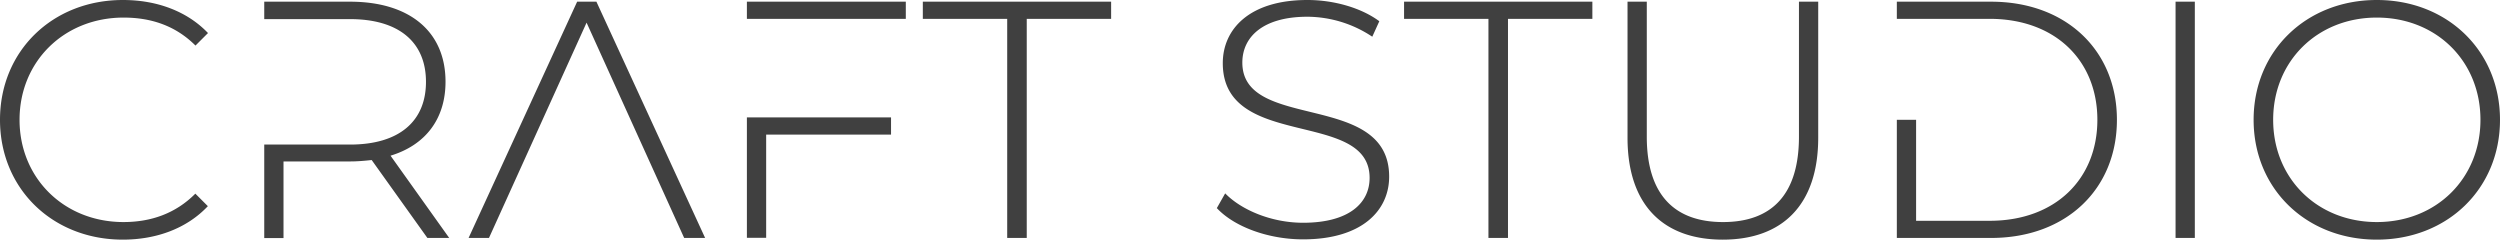 <svg xmlns="http://www.w3.org/2000/svg" viewBox="0 0 177.77 17.04"><path d="M0 8.52C0 3.62 3.74 0 8.74 0c2.4 0 4.56.79 6.05 2.35l-.89.89c-1.42-1.42-3.17-1.99-5.11-1.99-4.23 0-7.4 3.12-7.4 7.27s3.17 7.27 7.39 7.27c1.94 0 3.7-.6 5.11-2.02l.89.89c-1.49 1.58-3.65 2.38-6.05 2.38C3.74 17.04 0 13.42 0 8.52Zm31.95 8.4h-1.56l-3.96-5.54c-.48.05-.98.1-1.54.1h-4.73v5.45h-1.37v-6.65h6.1c3.5 0 5.4-1.66 5.4-4.46s-1.9-4.46-5.4-4.46h-6.1V.12h6.1c4.22 0 6.79 2.11 6.79 5.69 0 2.66-1.44 4.51-3.91 5.26l4.18 5.86Zm2.83 0h-1.46L41.04.12h1.37l7.73 16.8h-1.49L41.71 1.61l-6.94 15.31ZM53.11.12h11.3v1.22h-11.3V.12Zm0 8.23h10.25v1.22h-8.88v7.34h-1.37V8.34Zm18.51 8.57V1.34h-6V.12h13.39v1.22h-6v15.58h-1.39Zm14.9-2.11.6-1.06c1.15 1.18 3.29 2.09 5.54 2.09 3.29 0 4.73-1.42 4.73-3.19 0-4.92-10.44-1.94-10.44-8.16C86.95 2.11 88.8 0 92.97 0c1.87 0 3.82.55 5.11 1.51l-.5 1.1a8.386 8.386 0 0 0-4.61-1.42c-3.19 0-4.63 1.46-4.63 3.26 0 4.92 10.44 1.99 10.44 8.11 0 2.4-1.92 4.46-6.12 4.46-2.5 0-4.92-.91-6.14-2.23Zm19.32 2.11V1.34h-6V.12h13.39v1.22h-6v15.58h-1.39Zm9.89-7.13V.12h1.37v9.6c0 4.13 1.97 6.07 5.42 6.07s5.4-1.94 5.4-6.07V.12h1.37v9.67c0 4.8-2.57 7.25-6.79 7.25s-6.77-2.45-6.77-7.25Zm20.52-1.27v7.18h5.23c4.68 0 7.66-2.98 7.66-7.18s-2.98-7.18-7.66-7.18h-6.6V.12h6.7c5.35 0 8.95 3.48 8.95 8.4s-3.6 8.4-8.95 8.4h-6.7v-8.4h1.37Zm18.45 8.4V.12h1.37v16.8h-1.37Zm5.55-8.4c0-4.9 3.74-8.52 8.76-8.52s8.76 3.62 8.76 8.52-3.74 8.52-8.76 8.52-8.76-3.62-8.76-8.52Zm16.13 0c0-4.18-3.14-7.27-7.37-7.27s-7.37 3.1-7.37 7.27 3.14 7.27 7.37 7.27 7.37-3.1 7.37-7.27Z" style="fill:#404040"/></svg> 